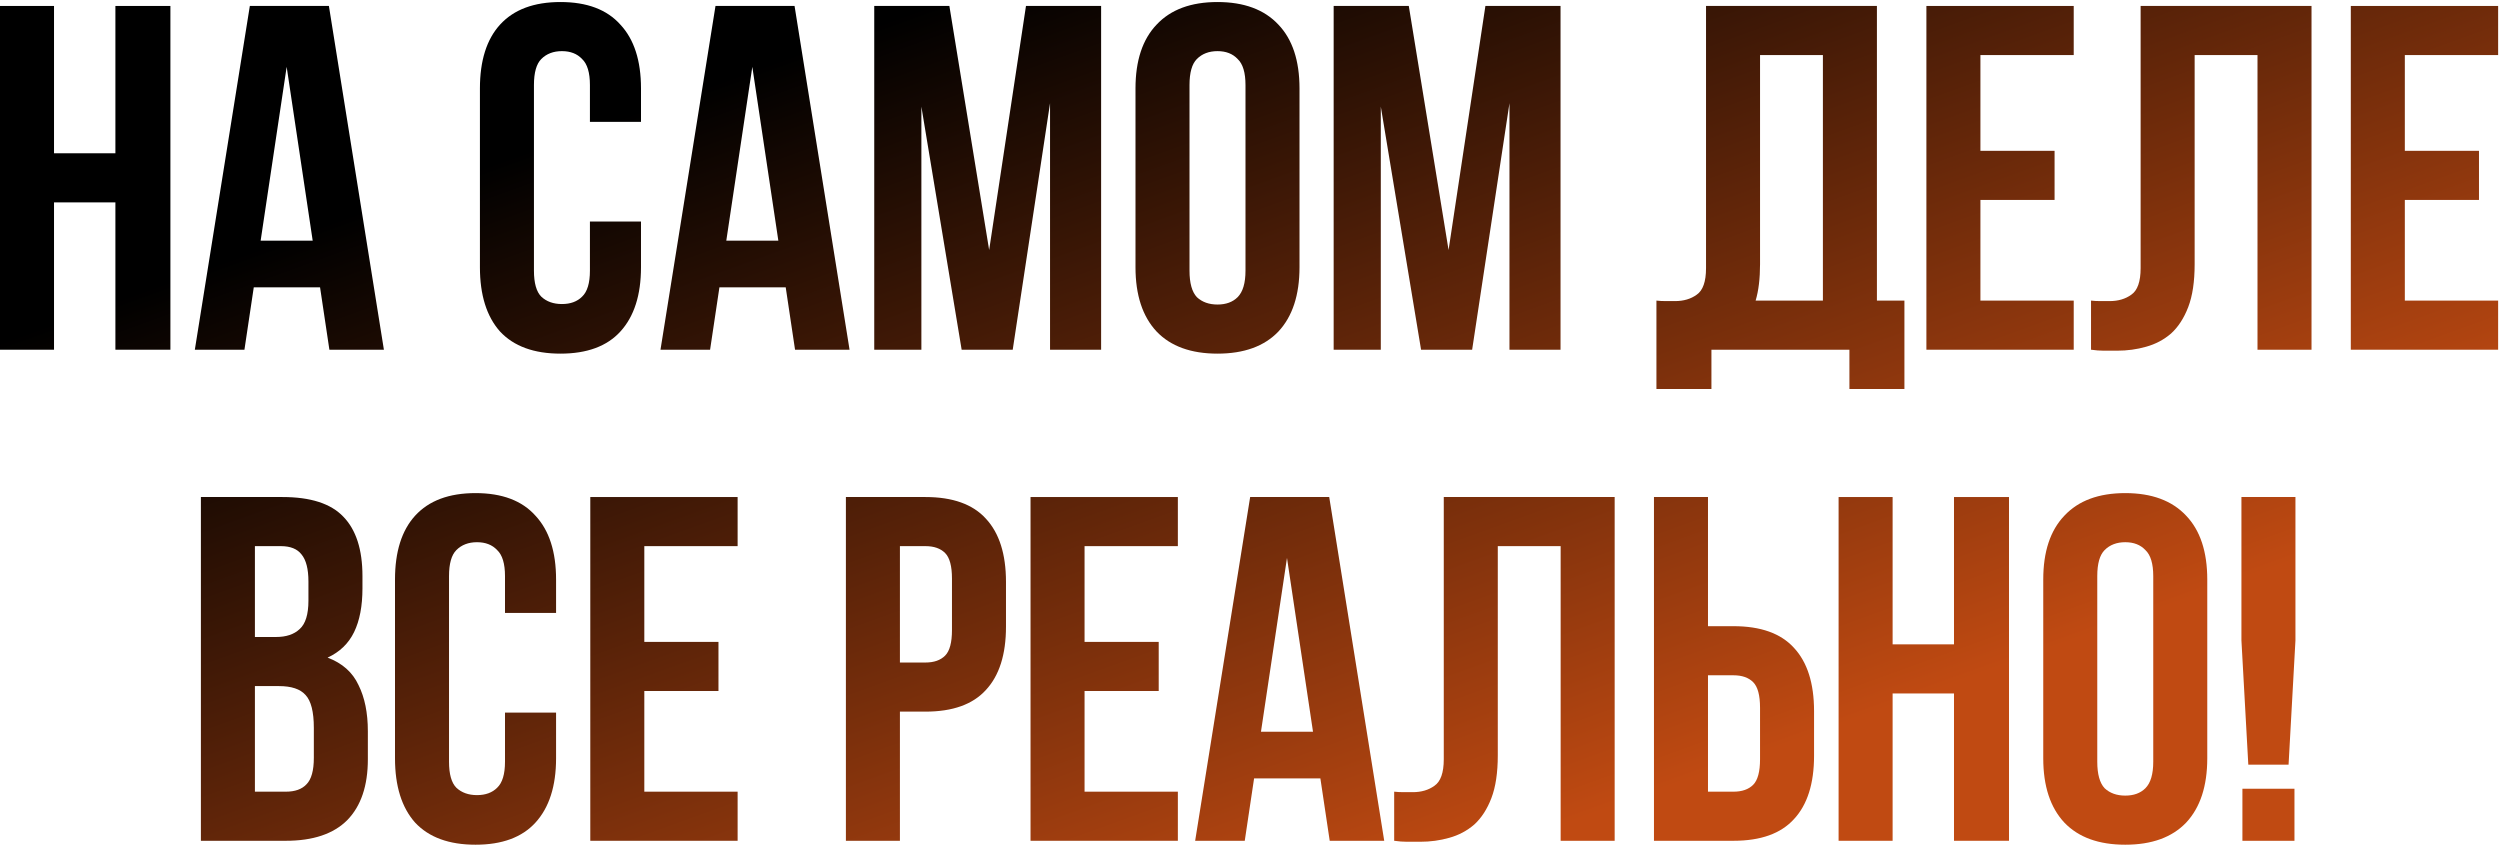 <?xml version="1.0" encoding="UTF-8"?> <svg xmlns="http://www.w3.org/2000/svg" width="336" height="114" viewBox="0 0 336 114" fill="none"><path d="M7.26 47.001H0V0.801H7.26V20.601H15.51V0.801H22.902V47.001H15.51V27.201H7.26V47.001Z" fill="url(#paint0_linear_2298_5921)"></path><path d="M51.596 47.001H44.27L43.016 38.619H34.106L32.852 47.001H26.186L33.578 0.801H44.204L51.596 47.001ZM35.03 32.349H42.026L38.528 8.985L35.03 32.349Z" fill="url(#paint1_linear_2298_5921)"></path><path d="M86.15 29.775V35.913C86.15 39.653 85.226 42.535 83.378 44.559C81.574 46.539 78.89 47.529 75.326 47.529C71.762 47.529 69.056 46.539 67.208 44.559C65.404 42.535 64.502 39.653 64.502 35.913V11.889C64.502 8.149 65.404 5.289 67.208 3.309C69.056 1.285 71.762 0.273 75.326 0.273C78.89 0.273 81.574 1.285 83.378 3.309C85.226 5.289 86.15 8.149 86.15 11.889V16.377H79.286V11.427C79.286 9.755 78.934 8.589 78.23 7.929C77.57 7.225 76.668 6.873 75.524 6.873C74.38 6.873 73.456 7.225 72.752 7.929C72.092 8.589 71.762 9.755 71.762 11.427V36.375C71.762 38.047 72.092 39.213 72.752 39.873C73.456 40.533 74.38 40.863 75.524 40.863C76.668 40.863 77.57 40.533 78.23 39.873C78.934 39.213 79.286 38.047 79.286 36.375V29.775H86.15Z" fill="url(#paint2_linear_2298_5921)"></path><path d="M114.18 47.001H106.854L105.6 38.619H96.69L95.436 47.001H88.77L96.162 0.801H106.788L114.18 47.001ZM97.614 32.349H104.61L101.112 8.985L97.614 32.349Z" fill="url(#paint3_linear_2298_5921)"></path><path d="M132.942 33.603L137.892 0.801H147.99V47.001H141.126V13.869L136.11 47.001H129.246L123.834 14.331V47.001H117.498V0.801H127.596L132.942 33.603Z" fill="url(#paint4_linear_2298_5921)"></path><path d="M159.87 36.375C159.87 38.047 160.2 39.235 160.86 39.939C161.564 40.599 162.488 40.929 163.632 40.929C164.776 40.929 165.678 40.599 166.338 39.939C167.042 39.235 167.394 38.047 167.394 36.375V11.427C167.394 9.755 167.042 8.589 166.338 7.929C165.678 7.225 164.776 6.873 163.632 6.873C162.488 6.873 161.564 7.225 160.86 7.929C160.2 8.589 159.87 9.755 159.87 11.427V36.375ZM152.61 11.889C152.61 8.149 153.556 5.289 155.448 3.309C157.34 1.285 160.068 0.273 163.632 0.273C167.196 0.273 169.924 1.285 171.816 3.309C173.708 5.289 174.654 8.149 174.654 11.889V35.913C174.654 39.653 173.708 42.535 171.816 44.559C169.924 46.539 167.196 47.529 163.632 47.529C160.068 47.529 157.34 46.539 155.448 44.559C153.556 42.535 152.61 39.653 152.61 35.913V11.889Z" fill="url(#paint5_linear_2298_5921)"></path><path d="M194.688 33.603L199.638 0.801H209.736V47.001H202.872V13.869L197.856 47.001H190.992L185.58 14.331V47.001H179.244V0.801H189.342L194.688 33.603Z" fill="url(#paint6_linear_2298_5921)"></path><path d="M222.624 40.401C223.02 40.445 223.438 40.467 223.878 40.467C224.318 40.467 224.736 40.467 225.132 40.467C226.276 40.467 227.244 40.181 228.036 39.609C228.872 39.037 229.29 37.849 229.29 36.045V0.801H252.258V40.401H255.954V52.281H248.562V47.001H230.016V52.281H222.624V40.401ZM236.55 35.517C236.55 37.453 236.352 39.081 235.956 40.401H244.998V7.401H236.55V35.517Z" fill="url(#paint7_linear_2298_5921)"></path><path d="M266.168 20.271H276.134V26.871H266.168V40.401H278.708V47.001H258.908V0.801H278.708V7.401H266.168V20.271Z" fill="url(#paint8_linear_2298_5921)"></path><path d="M303.408 7.401H294.96V35.517C294.96 37.849 294.674 39.763 294.102 41.259C293.53 42.755 292.76 43.943 291.792 44.823C290.824 45.659 289.702 46.253 288.426 46.605C287.194 46.957 285.896 47.133 284.532 47.133C283.872 47.133 283.278 47.133 282.75 47.133C282.222 47.133 281.65 47.089 281.034 47.001V40.401C281.43 40.445 281.848 40.467 282.288 40.467C282.728 40.467 283.146 40.467 283.542 40.467C284.686 40.467 285.654 40.181 286.446 39.609C287.282 39.037 287.7 37.849 287.7 36.045V0.801H310.668V47.001H303.408V7.401Z" fill="url(#paint9_linear_2298_5921)"></path><path d="M323.209 20.271H333.175V26.871H323.209V40.401H335.749V47.001H315.949V0.801H335.749V7.401H323.209V20.271Z" fill="url(#paint10_linear_2298_5921)"></path><path d="M37.956 66.801C41.74 66.801 44.468 67.681 46.14 69.441C47.856 71.201 48.714 73.863 48.714 77.427V79.077C48.714 81.453 48.34 83.411 47.592 84.951C46.844 86.491 45.656 87.635 44.028 88.383C46.008 89.131 47.394 90.363 48.186 92.079C49.022 93.751 49.44 95.819 49.44 98.283V102.045C49.44 105.609 48.516 108.337 46.668 110.229C44.82 112.077 42.07 113.001 38.418 113.001H27V66.801H37.956ZM34.26 92.211V106.401H38.418C39.65 106.401 40.574 106.071 41.19 105.411C41.85 104.751 42.18 103.563 42.18 101.847V97.821C42.18 95.665 41.806 94.191 41.058 93.399C40.354 92.607 39.166 92.211 37.494 92.211H34.26ZM34.26 73.401V85.611H37.098C38.462 85.611 39.518 85.259 40.266 84.555C41.058 83.851 41.454 82.575 41.454 80.727V78.153C41.454 76.481 41.146 75.271 40.53 74.523C39.958 73.775 39.034 73.401 37.758 73.401H34.26Z" fill="url(#paint11_linear_2298_5921)"></path><path d="M74.736 95.775V101.913C74.736 105.653 73.812 108.535 71.964 110.559C70.16 112.539 67.476 113.529 63.912 113.529C60.348 113.529 57.642 112.539 55.794 110.559C53.99 108.535 53.088 105.653 53.088 101.913V77.889C53.088 74.149 53.99 71.289 55.794 69.309C57.642 67.285 60.348 66.273 63.912 66.273C67.476 66.273 70.16 67.285 71.964 69.309C73.812 71.289 74.736 74.149 74.736 77.889V82.377H67.872V77.427C67.872 75.755 67.52 74.589 66.816 73.929C66.156 73.225 65.254 72.873 64.11 72.873C62.966 72.873 62.042 73.225 61.338 73.929C60.678 74.589 60.348 75.755 60.348 77.427V102.375C60.348 104.047 60.678 105.213 61.338 105.873C62.042 106.533 62.966 106.863 64.11 106.863C65.254 106.863 66.156 106.533 66.816 105.873C67.52 105.213 67.872 104.047 67.872 102.375V95.775H74.736Z" fill="url(#paint12_linear_2298_5921)"></path><path d="M86.596 86.271H96.562V92.871H86.596V106.401H99.136V113.001H79.336V66.801H99.136V73.401H86.596V86.271Z" fill="url(#paint13_linear_2298_5921)"></path><path d="M124.381 66.801C128.033 66.801 130.739 67.769 132.499 69.705C134.303 71.641 135.205 74.479 135.205 78.219V84.225C135.205 87.965 134.303 90.803 132.499 92.739C130.739 94.675 128.033 95.643 124.381 95.643H120.949V113.001H113.689V66.801H124.381ZM120.949 73.401V89.043H124.381C125.525 89.043 126.405 88.735 127.021 88.119C127.637 87.503 127.945 86.359 127.945 84.687V77.757C127.945 76.085 127.637 74.941 127.021 74.325C126.405 73.709 125.525 73.401 124.381 73.401H120.949Z" fill="url(#paint14_linear_2298_5921)"></path><path d="M145.764 86.271H155.73V92.871H145.764V106.401H158.304V113.001H138.504V66.801H158.304V73.401H145.764V86.271Z" fill="url(#paint15_linear_2298_5921)"></path><path d="M186.039 113.001H178.713L177.459 104.619H168.549L167.295 113.001H160.629L168.021 66.801H178.647L186.039 113.001ZM169.473 98.349H176.469L172.971 74.985L169.473 98.349Z" fill="url(#paint16_linear_2298_5921)"></path><path d="M209.751 73.401H201.303V101.517C201.303 103.849 201.017 105.763 200.445 107.259C199.873 108.755 199.103 109.943 198.135 110.823C197.167 111.659 196.045 112.253 194.769 112.605C193.537 112.957 192.239 113.133 190.875 113.133C190.215 113.133 189.621 113.133 189.093 113.133C188.565 113.133 187.993 113.089 187.377 113.001V106.401C187.773 106.445 188.191 106.467 188.631 106.467C189.071 106.467 189.489 106.467 189.885 106.467C191.029 106.467 191.997 106.181 192.789 105.609C193.625 105.037 194.043 103.849 194.043 102.045V66.801H217.011V113.001H209.751V73.401Z" fill="url(#paint17_linear_2298_5921)"></path><path d="M232.985 106.401C234.129 106.401 235.009 106.093 235.625 105.477C236.241 104.861 236.549 103.717 236.549 102.045V95.115C236.549 93.443 236.241 92.299 235.625 91.683C235.009 91.067 234.129 90.759 232.985 90.759H229.553V106.401H232.985ZM222.293 113.001V66.801H229.553V84.159H232.985C236.637 84.159 239.343 85.127 241.103 87.063C242.907 88.999 243.809 91.837 243.809 95.577V101.583C243.809 105.323 242.907 108.161 241.103 110.097C239.343 112.033 236.637 113.001 232.985 113.001H222.293Z" fill="url(#paint18_linear_2298_5921)"></path><path d="M254.367 113.001H247.107V66.801H254.367V86.601H262.617V66.801H270.009V113.001H262.617V93.201H254.367V113.001Z" fill="url(#paint19_linear_2298_5921)"></path><path d="M281.873 102.375C281.873 104.047 282.203 105.235 282.863 105.939C283.567 106.599 284.491 106.929 285.635 106.929C286.779 106.929 287.681 106.599 288.341 105.939C289.045 105.235 289.397 104.047 289.397 102.375V77.427C289.397 75.755 289.045 74.589 288.341 73.929C287.681 73.225 286.779 72.873 285.635 72.873C284.491 72.873 283.567 73.225 282.863 73.929C282.203 74.589 281.873 75.755 281.873 77.427V102.375ZM274.613 77.889C274.613 74.149 275.559 71.289 277.451 69.309C279.343 67.285 282.071 66.273 285.635 66.273C289.199 66.273 291.927 67.285 293.819 69.309C295.711 71.289 296.657 74.149 296.657 77.889V101.913C296.657 105.653 295.711 108.535 293.819 110.559C291.927 112.539 289.199 113.529 285.635 113.529C282.071 113.529 279.343 112.539 277.451 110.559C275.559 108.535 274.613 105.653 274.613 101.913V77.889Z" fill="url(#paint20_linear_2298_5921)"></path><path d="M302.172 102.771L301.248 86.073V66.801H308.508V86.073L307.584 102.771H302.172ZM308.376 106.005V113.001H301.38V106.005H308.376Z" fill="url(#paint21_linear_2298_5921)"></path><defs><linearGradient id="paint0_linear_2298_5921" x1="135.36" y1="-3" x2="177.36" y2="113" gradientUnits="userSpaceOnUse"><stop></stop><stop offset="1" stop-color="#C04A12"></stop></linearGradient><linearGradient id="paint1_linear_2298_5921" x1="135.36" y1="-3" x2="177.36" y2="113" gradientUnits="userSpaceOnUse"><stop></stop><stop offset="1" stop-color="#C04A12"></stop></linearGradient><linearGradient id="paint2_linear_2298_5921" x1="135.36" y1="-3" x2="177.36" y2="113" gradientUnits="userSpaceOnUse"><stop></stop><stop offset="1" stop-color="#C04A12"></stop></linearGradient><linearGradient id="paint3_linear_2298_5921" x1="135.36" y1="-3" x2="177.36" y2="113" gradientUnits="userSpaceOnUse"><stop></stop><stop offset="1" stop-color="#C04A12"></stop></linearGradient><linearGradient id="paint4_linear_2298_5921" x1="135.36" y1="-3" x2="177.36" y2="113" gradientUnits="userSpaceOnUse"><stop></stop><stop offset="1" stop-color="#C04A12"></stop></linearGradient><linearGradient id="paint5_linear_2298_5921" x1="135.36" y1="-3" x2="177.36" y2="113" gradientUnits="userSpaceOnUse"><stop></stop><stop offset="1" stop-color="#C04A12"></stop></linearGradient><linearGradient id="paint6_linear_2298_5921" x1="135.36" y1="-3" x2="177.36" y2="113" gradientUnits="userSpaceOnUse"><stop></stop><stop offset="1" stop-color="#C04A12"></stop></linearGradient><linearGradient id="paint7_linear_2298_5921" x1="135.36" y1="-3" x2="177.36" y2="113" gradientUnits="userSpaceOnUse"><stop></stop><stop offset="1" stop-color="#C04A12"></stop></linearGradient><linearGradient id="paint8_linear_2298_5921" x1="135.36" y1="-3" x2="177.36" y2="113" gradientUnits="userSpaceOnUse"><stop></stop><stop offset="1" stop-color="#C04A12"></stop></linearGradient><linearGradient id="paint9_linear_2298_5921" x1="135.36" y1="-3" x2="177.36" y2="113" gradientUnits="userSpaceOnUse"><stop></stop><stop offset="1" stop-color="#C04A12"></stop></linearGradient><linearGradient id="paint10_linear_2298_5921" x1="135.36" y1="-3" x2="177.36" y2="113" gradientUnits="userSpaceOnUse"><stop></stop><stop offset="1" stop-color="#C04A12"></stop></linearGradient><linearGradient id="paint11_linear_2298_5921" x1="162.36" y1="-3" x2="204.36" y2="113" gradientUnits="userSpaceOnUse"><stop></stop><stop offset="1" stop-color="#C04A12"></stop></linearGradient><linearGradient id="paint12_linear_2298_5921" x1="162.36" y1="-3" x2="204.36" y2="113" gradientUnits="userSpaceOnUse"><stop></stop><stop offset="1" stop-color="#C04A12"></stop></linearGradient><linearGradient id="paint13_linear_2298_5921" x1="162.36" y1="-3" x2="204.36" y2="113" gradientUnits="userSpaceOnUse"><stop></stop><stop offset="1" stop-color="#C04A12"></stop></linearGradient><linearGradient id="paint14_linear_2298_5921" x1="162.36" y1="-3" x2="204.36" y2="113" gradientUnits="userSpaceOnUse"><stop></stop><stop offset="1" stop-color="#C04A12"></stop></linearGradient><linearGradient id="paint15_linear_2298_5921" x1="162.36" y1="-3" x2="204.36" y2="113" gradientUnits="userSpaceOnUse"><stop></stop><stop offset="1" stop-color="#C04A12"></stop></linearGradient><linearGradient id="paint16_linear_2298_5921" x1="162.36" y1="-3" x2="204.36" y2="113" gradientUnits="userSpaceOnUse"><stop></stop><stop offset="1" stop-color="#C04A12"></stop></linearGradient><linearGradient id="paint17_linear_2298_5921" x1="162.36" y1="-3" x2="204.36" y2="113" gradientUnits="userSpaceOnUse"><stop></stop><stop offset="1" stop-color="#C04A12"></stop></linearGradient><linearGradient id="paint18_linear_2298_5921" x1="162.36" y1="-3" x2="204.36" y2="113" gradientUnits="userSpaceOnUse"><stop></stop><stop offset="1" stop-color="#C04A12"></stop></linearGradient><linearGradient id="paint19_linear_2298_5921" x1="162.36" y1="-3" x2="204.36" y2="113" gradientUnits="userSpaceOnUse"><stop></stop><stop offset="1" stop-color="#C04A12"></stop></linearGradient><linearGradient id="paint20_linear_2298_5921" x1="162.36" y1="-3" x2="204.36" y2="113" gradientUnits="userSpaceOnUse"><stop></stop><stop offset="1" stop-color="#C04A12"></stop></linearGradient><linearGradient id="paint21_linear_2298_5921" x1="162.36" y1="-3" x2="204.36" y2="113" gradientUnits="userSpaceOnUse"><stop></stop><stop offset="1" stop-color="#C04A12"></stop></linearGradient></defs></svg> 